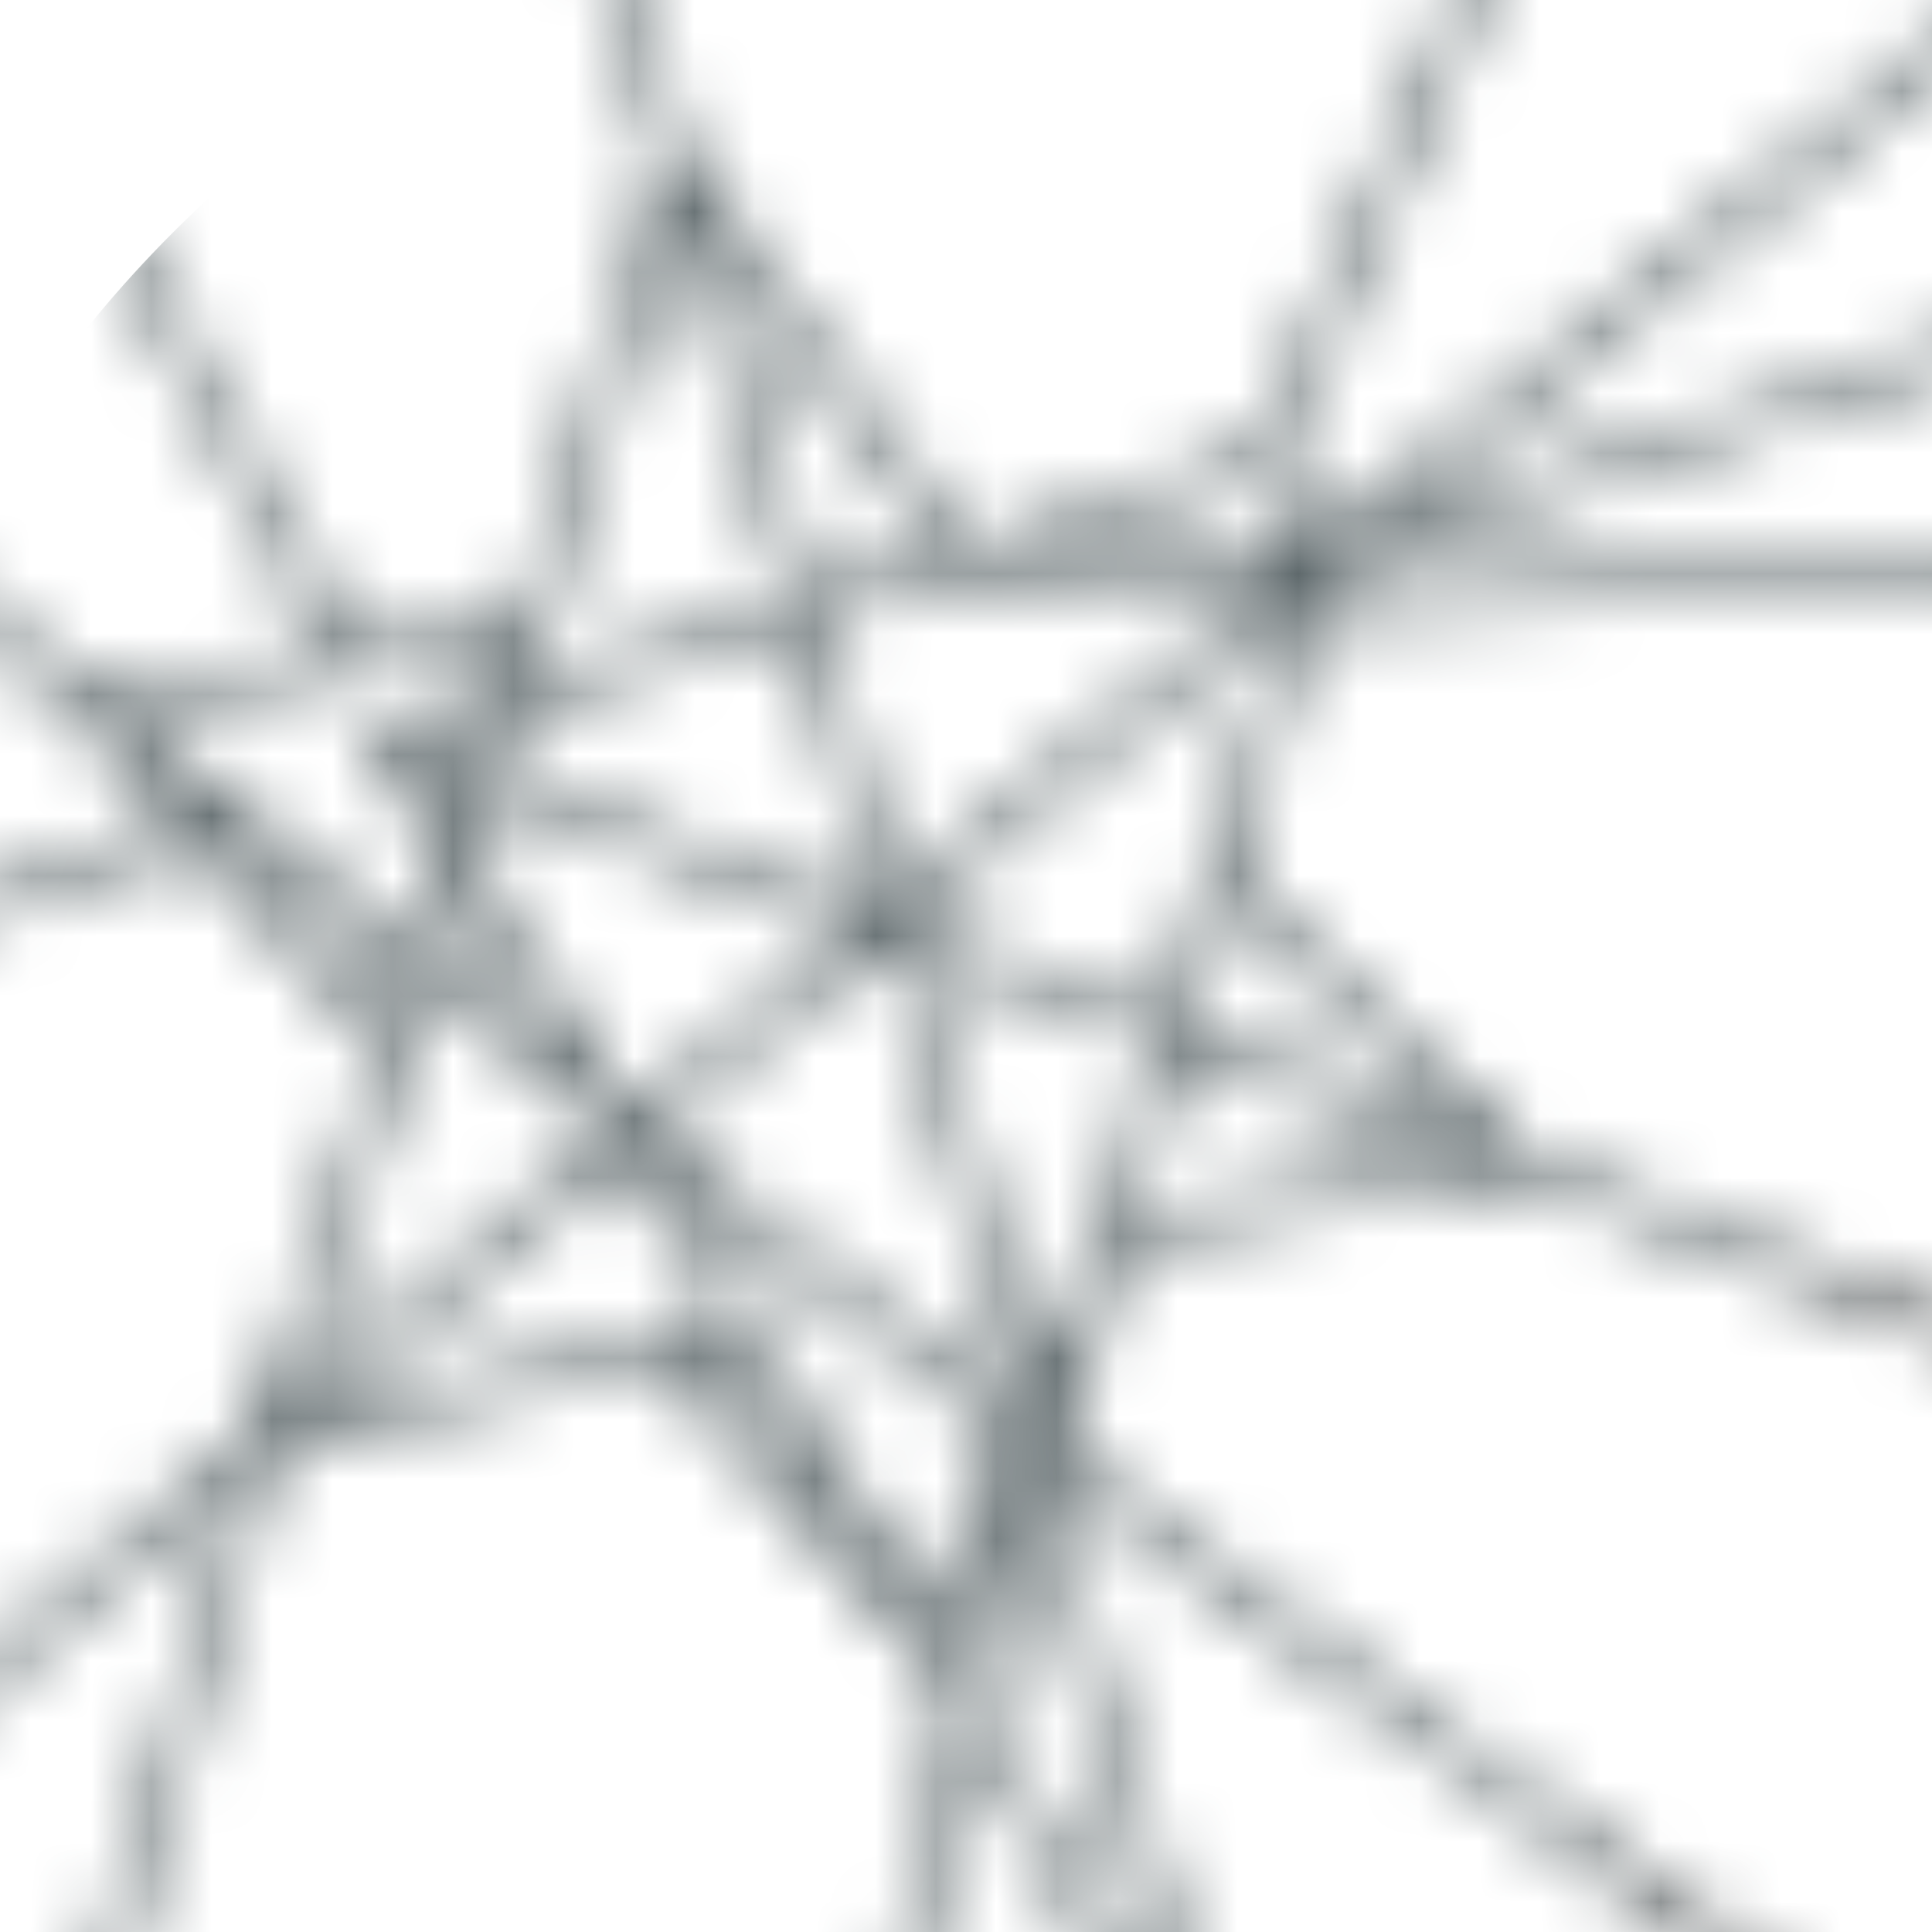 <svg width="32" height="32" viewBox="0 0 32 32" fill="none" xmlns="http://www.w3.org/2000/svg">
<g clip-path="url(#clip0_592_8397)">
<rect width="32" height="32" fill="white"/>
<mask id="mask0_592_8397" style="mask-type:alpha" maskUnits="userSpaceOnUse" x="-11" y="-13" width="132" height="97">
<path d="M21.771 9.334H15.986M21.771 9.334L8.923 20.029L4.417 23.78M21.771 9.334L20.977 7.628M21.771 9.334L47.907 -12M21.771 9.334L21.548 10.076M21.771 9.334L86.321 -12M17.347 24.064L1.354 11.609M17.347 24.064L18.445 20.408M17.347 24.064L11.165 2.68M17.347 24.064L91.771 78.764M1.354 11.609L3.274 13.745M1.354 11.609L-8.464 3.663M1.354 11.609L5.762 10.934M8.784 10.471L11.165 2.68M8.784 10.471L8.41 11.609M8.784 10.471L5.762 10.934M4.417 23.78L6.523 17.359M4.417 23.78L11.017 22.358M4.417 23.78L-10 72.479M4.417 23.78L-9.958 35.94M11.165 2.68L15.986 9.334M11.165 2.68L7.573 -9.431M15.986 9.334L20.977 7.628M15.986 9.334L8.41 11.609M20.218 14.503L25.174 19.287M20.218 14.503L18.445 20.408M20.218 14.503L21.548 10.076M25.174 19.287L18.445 20.408M25.174 19.287L6.345 12.291M25.174 19.287L120 55.429M18.445 20.408L16.904 23.8M20.977 7.628L29.525 -12M8.41 11.609L6.345 12.291M8.41 11.609L7.573 14.161M6.345 12.291L7.573 14.161M7.573 14.161L12.307 22.081M7.573 14.161L6.523 17.359M15.362 27.192L12.307 22.081M15.362 27.192L11.017 22.358M15.362 27.192L16.904 23.8M15.362 27.192L46.304 81.059M12.307 22.081L11.017 22.358M6.523 17.359L3.274 13.745M21.548 10.076L117.886 4.049M16.904 23.8L33.587 81.059M16.904 23.8L4.417 83M3.274 13.745L-9.958 18.275M5.762 10.934L-5.392 -9.816" stroke="#E3D493" stroke-width="0.5"/>
</mask>
<g mask="url(#mask0_592_8397)">
<g filter="url(#filter0_f_592_8397)">
<rect x="-3" y="-2" width="98" height="69" rx="20" fill="url(#paint0_linear_592_8397)"/>
</g>
</g>
</g>
<defs>
<filter id="filter0_f_592_8397" x="-21" y="-20" width="134" height="105" filterUnits="userSpaceOnUse" color-interpolation-filters="sRGB">
<feFlood flood-opacity="0" result="BackgroundImageFix"/>
<feBlend mode="normal" in="SourceGraphic" in2="BackgroundImageFix" result="shape"/>
<feGaussianBlur stdDeviation="9" result="effect1_foregroundBlur_592_8397"/>
</filter>
<linearGradient id="paint0_linear_592_8397" x1="29.771" y1="15.877" x2="87.821" y2="34.089" gradientUnits="userSpaceOnUse">
<stop stop-color="#576265"/>
<stop offset="0.11" stop-color="#2D2D2D"/>
<stop offset="0.23" stop-color="#474747"/>
<stop offset="0.42" stop-color="#576265"/>
<stop offset="0.558" stop-color="#99ACA9"/>
<stop offset="0.691" stop-color="#576265"/>
<stop offset="1" stop-color="#576265"/>
</linearGradient>
<clipPath id="clip0_592_8397">
<rect width="32" height="32" fill="white"/>
</clipPath>
</defs>
</svg>

